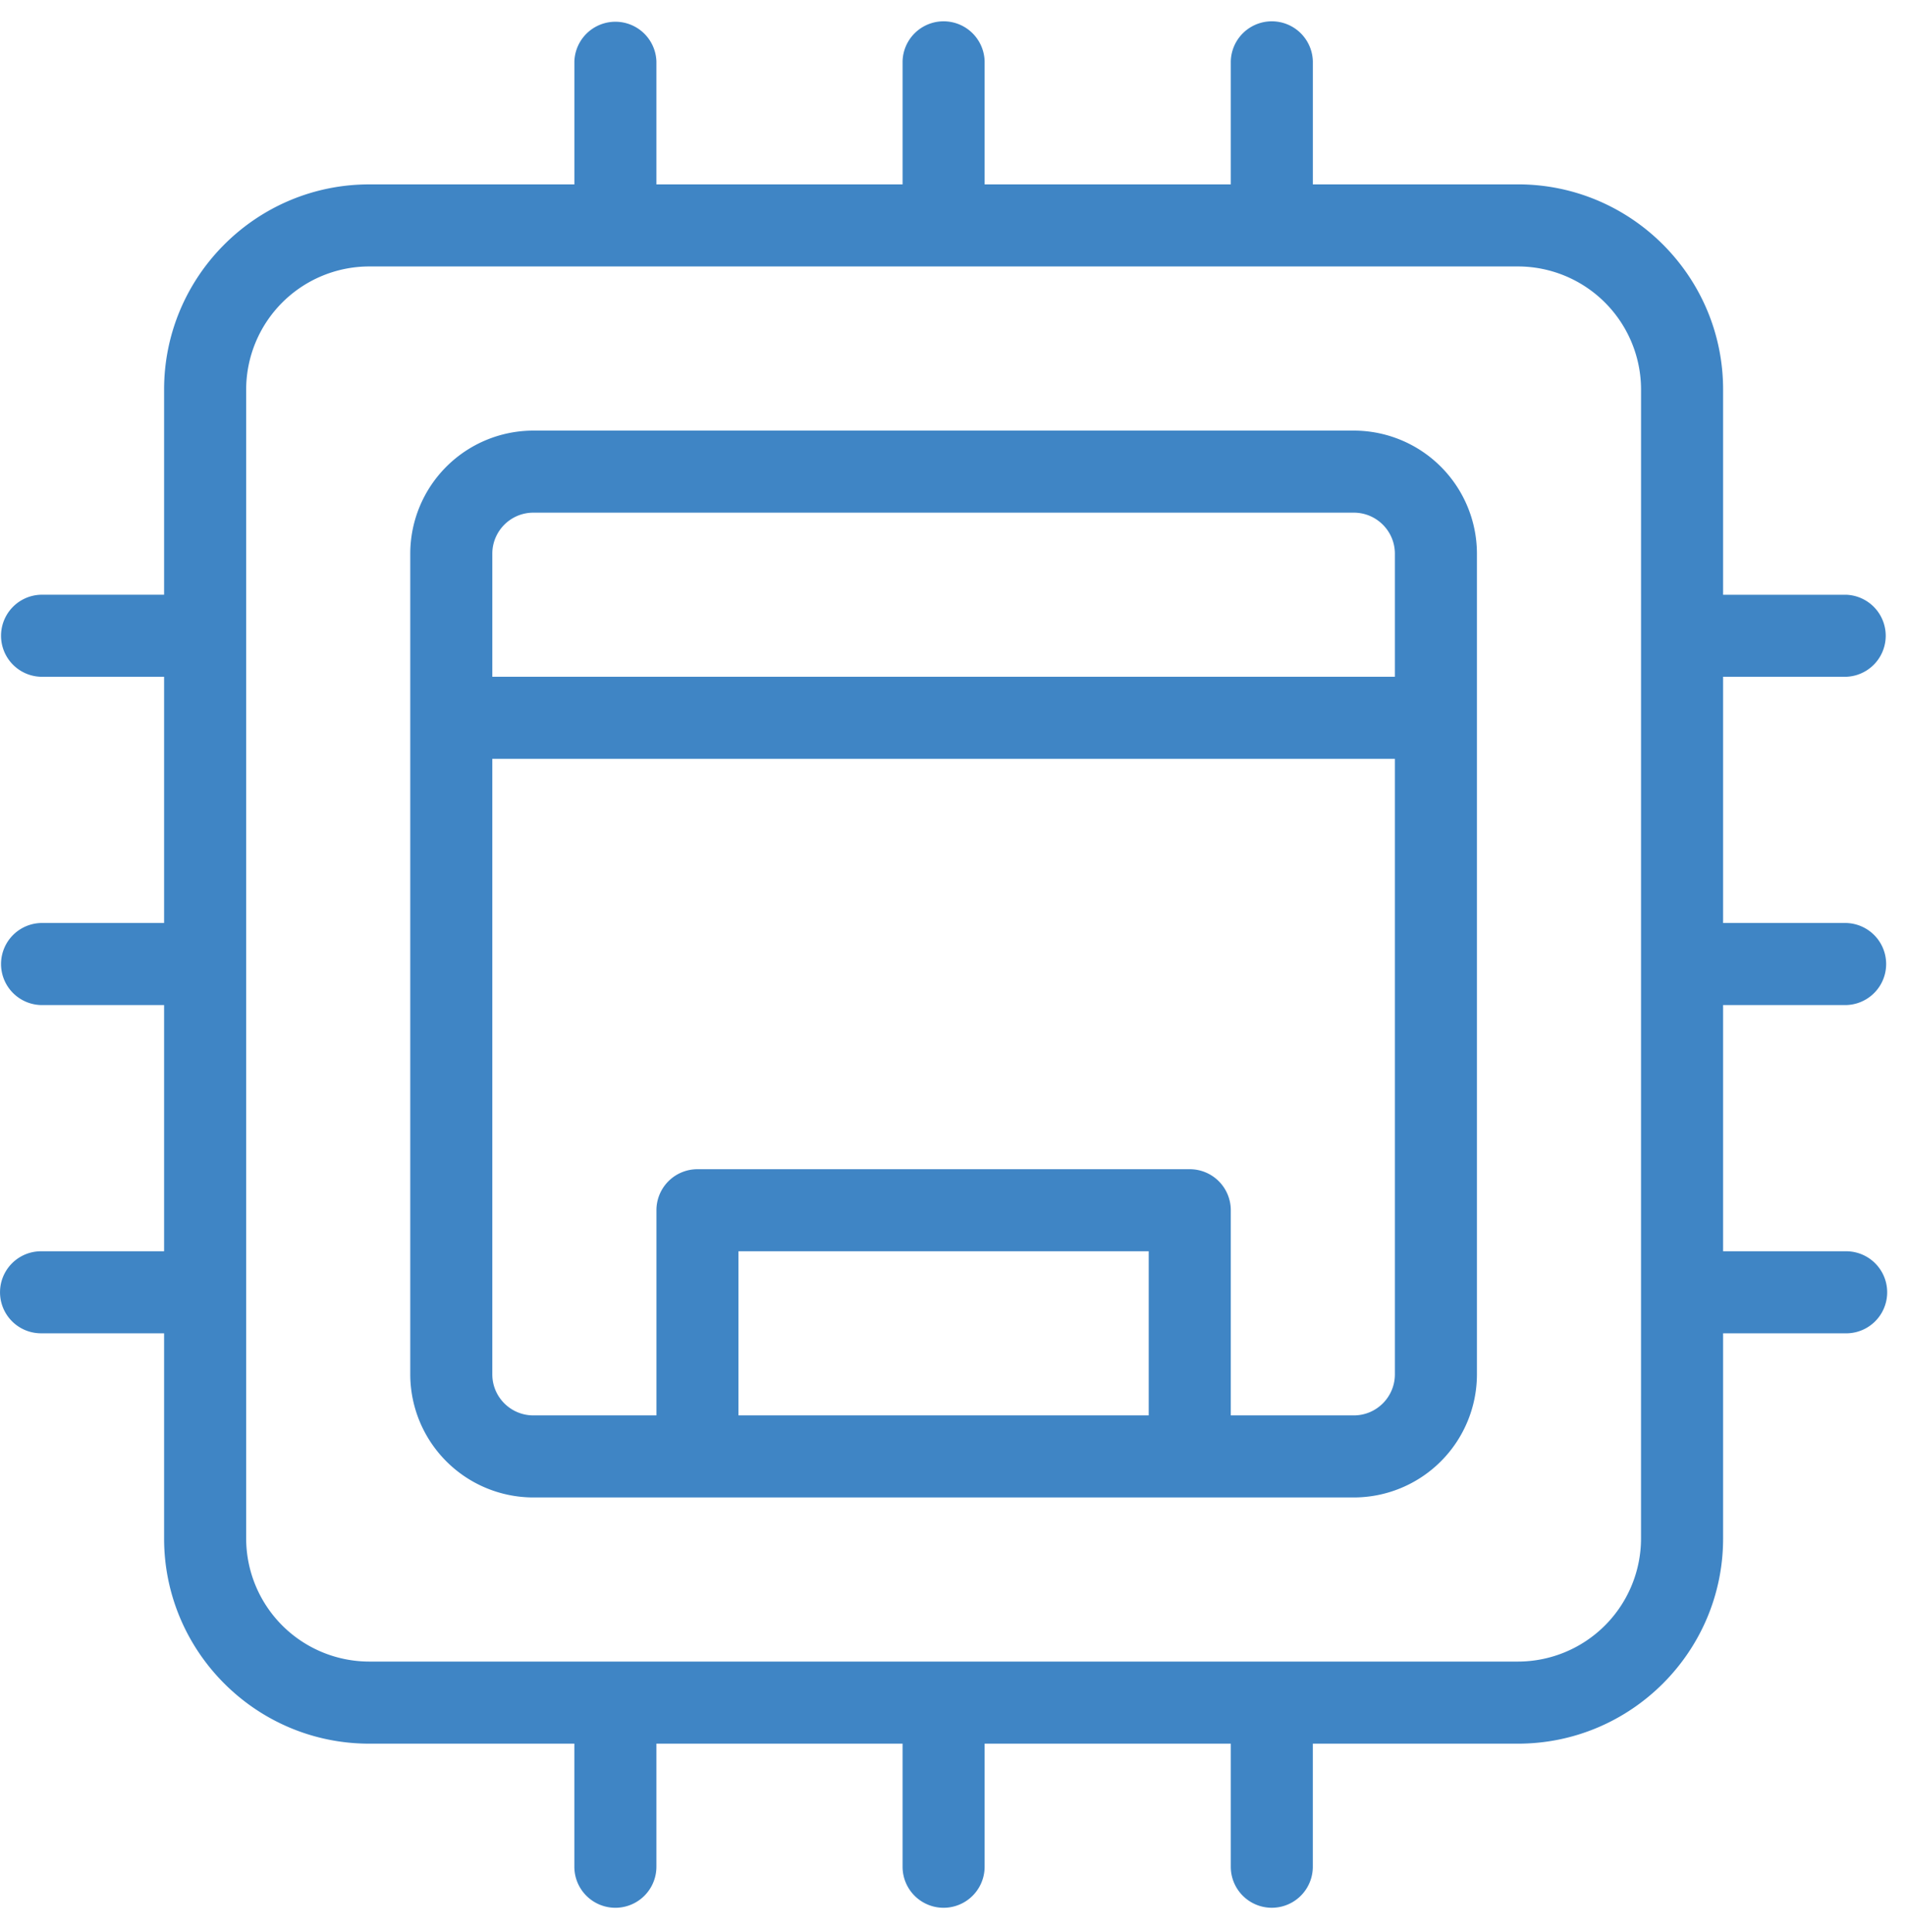 <svg xmlns="http://www.w3.org/2000/svg" width="72" height="73" viewBox="0 0 72 73"><g><g><g><g><g><path fill="#3f85c5" d="M62.023 58.138a4.657 4.657 0 0 1-4.651 4.651H13.955a4.657 4.657 0 0 1-4.651-4.651V14.72a4.656 4.656 0 0 1 4.65-4.651h43.418a4.657 4.657 0 0 1 4.652 4.651zm7.753-20.158a1.551 1.551 0 0 0 0-3.101h-4.651v-9.304h4.651a1.551 1.551 0 0 0 0-3.1h-4.651V14.72c0-4.275-3.478-7.753-7.753-7.753h-7.753V2.317a1.551 1.551 0 0 0-3.101 0v4.651h-9.304V2.317a1.551 1.551 0 0 0-3.101 0v4.651h-9.304V2.317a1.551 1.551 0 0 0-3.1 0v4.651h-7.755c-4.274 0-7.752 3.478-7.752 7.753v7.753H1.551a1.551 1.551 0 0 0 0 3.101h4.651v9.304H1.551a1.551 1.551 0 0 0 0 3.101h4.651v9.304H1.551a1.55 1.55 0 1 0 0 3.1h4.651v7.754c0 4.275 3.478 7.753 7.753 7.753h7.753v4.651a1.55 1.55 0 1 0 3.101 0v-4.651h9.304v4.651a1.55 1.55 0 1 0 3.101 0v-4.651h9.304v4.651a1.55 1.55 0 1 0 3.1 0v-4.651h7.754c4.275 0 7.753-3.478 7.753-7.753v-7.753h4.651a1.55 1.55 0 1 0 0-3.101h-4.651V37.98z"/></g></g></g><g><g><g><path fill="#3f85c5" d="M52.72 25.575H18.607v-4.651c0-.855.695-1.551 1.55-1.551h31.012c.855 0 1.551.696 1.551 1.55zm0 26.36c0 .856-.696 1.551-1.55 1.551h-4.652v-7.753a1.55 1.55 0 0 0-1.551-1.55H26.36a1.55 1.55 0 0 0-1.55 1.55v7.753h-4.652c-.855 0-1.551-.695-1.551-1.55v-23.26H52.72zm-9.304 1.551H27.911v-6.202h15.505zm7.753-37.214H20.156a4.656 4.656 0 0 0-4.65 4.652v31.011a4.657 4.657 0 0 0 4.652 4.652h31.011a4.657 4.657 0 0 0 4.652-4.652V20.924a4.657 4.657 0 0 0-4.652-4.652z"/></g></g></g></g></g></svg>